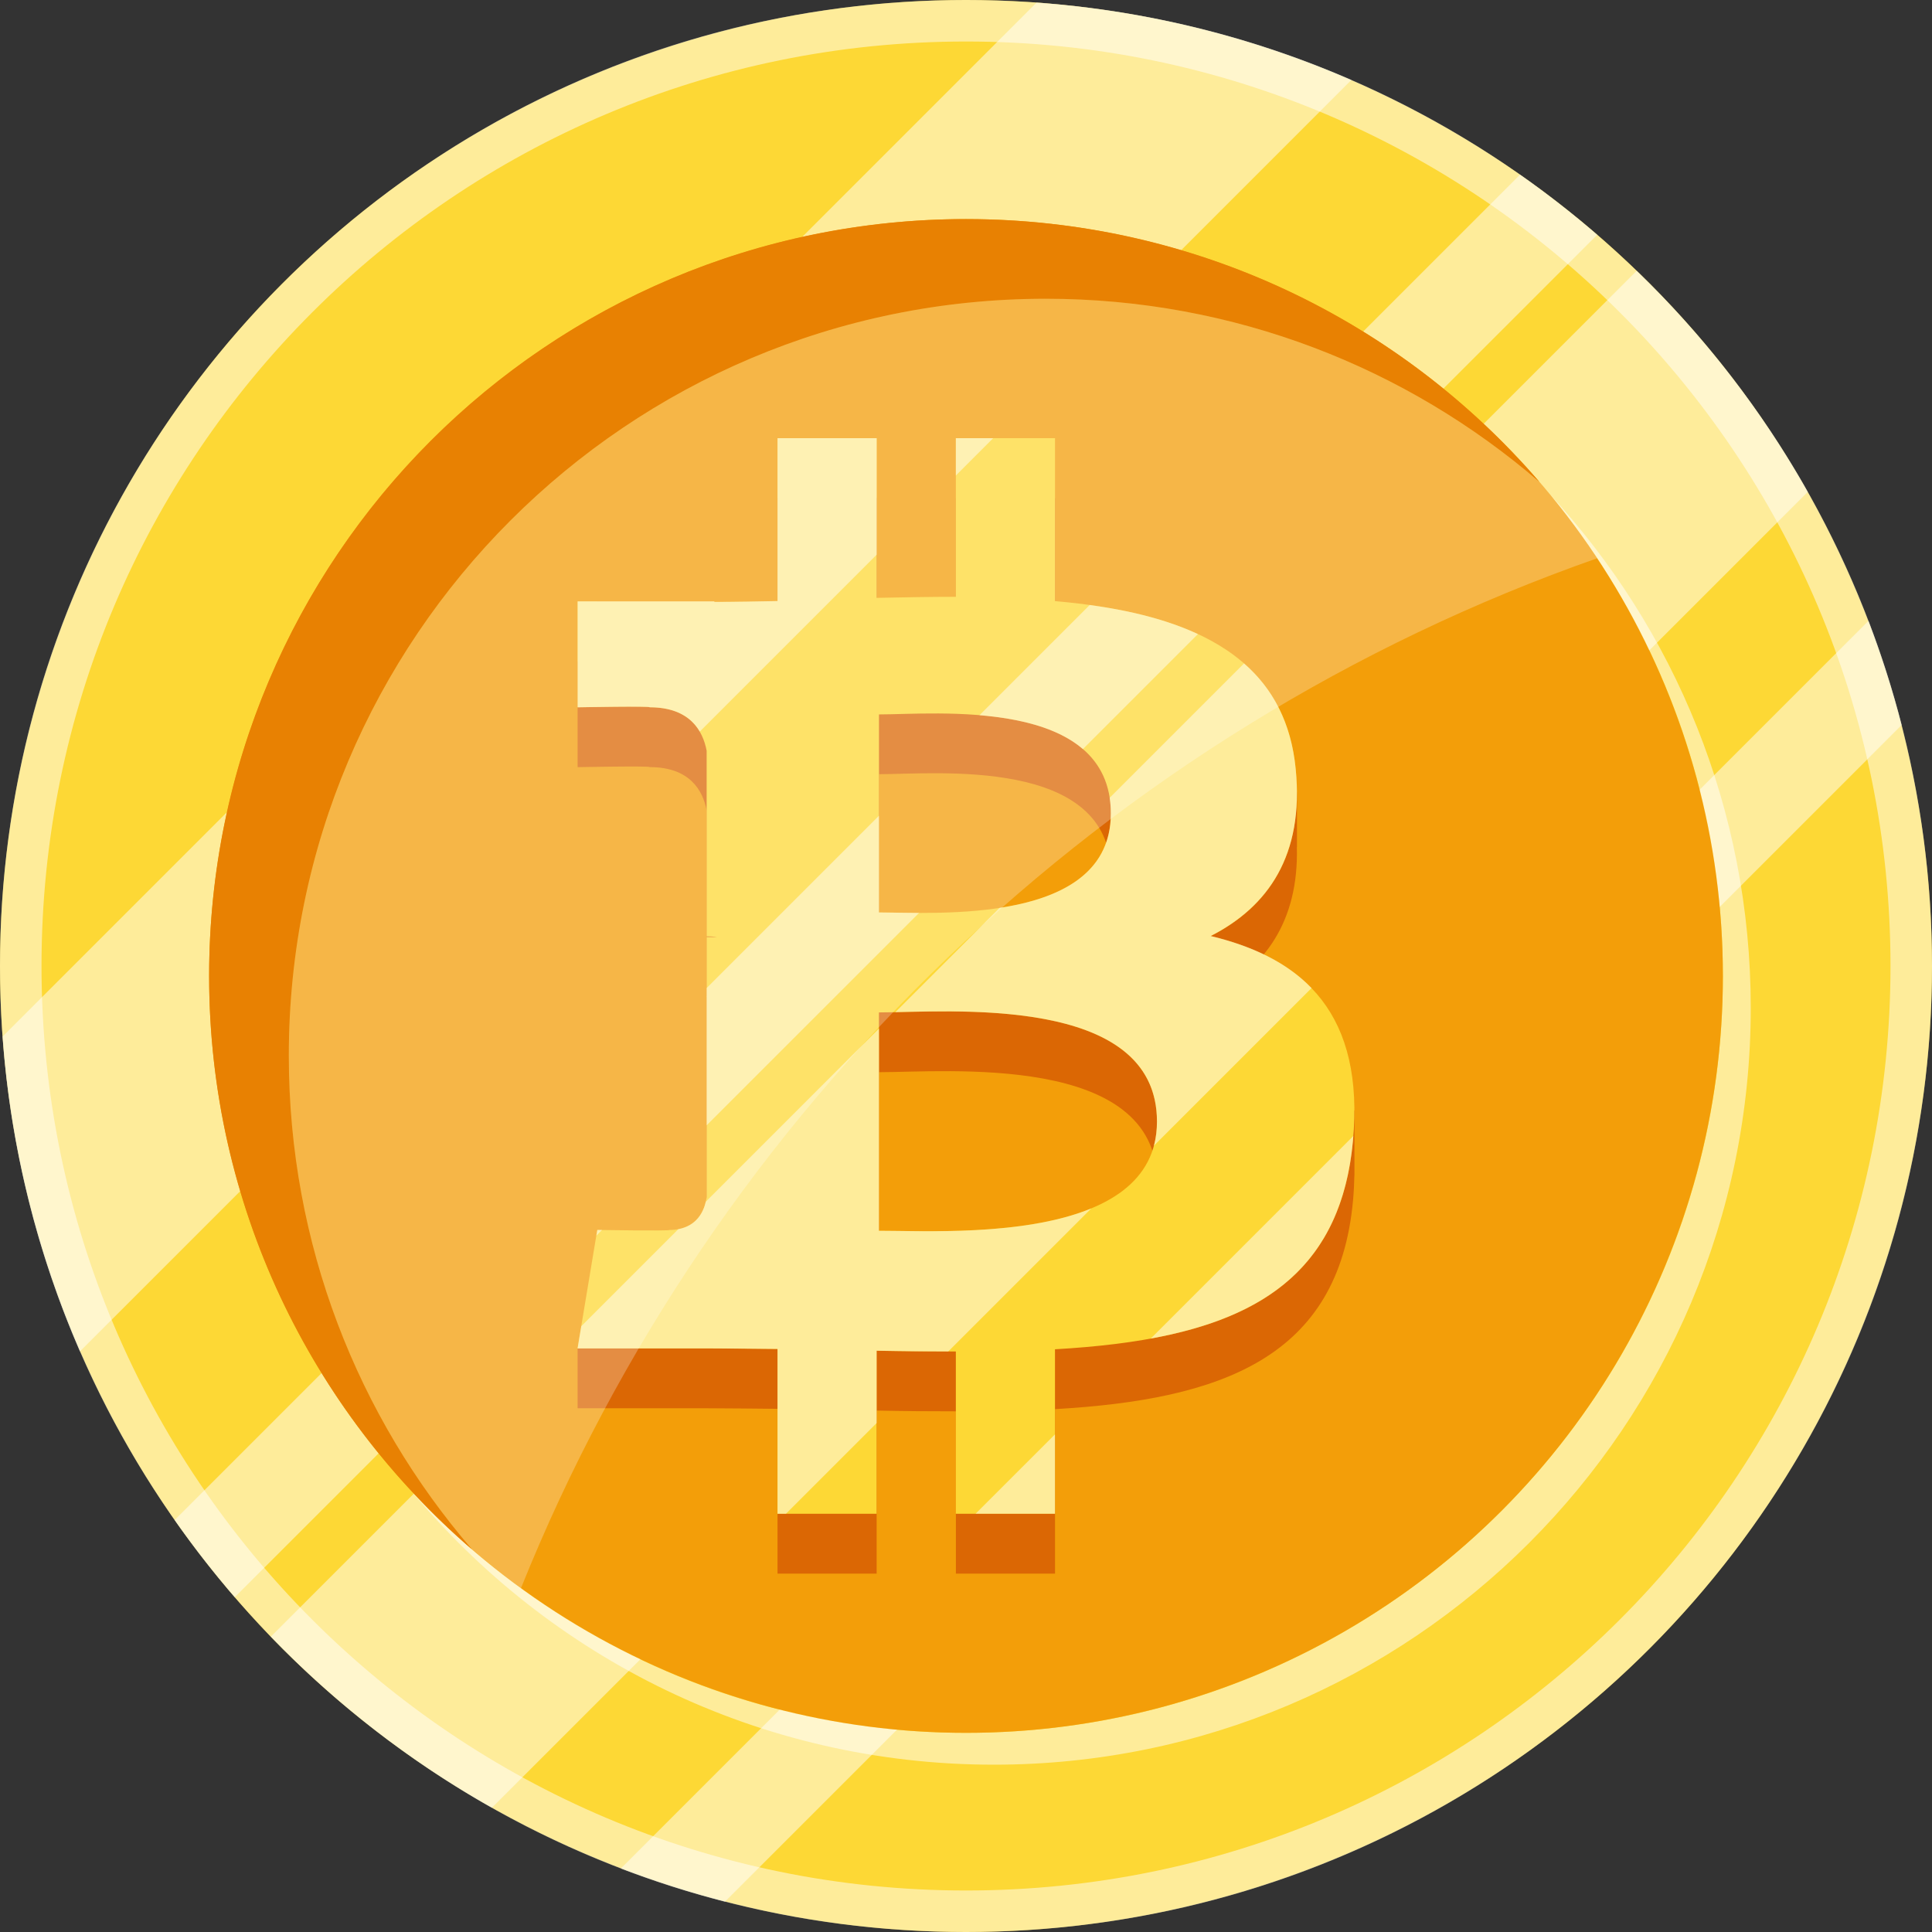 <svg id="Layer_2" height="512" viewBox="0 0 512 512" width="512" xmlns="http://www.w3.org/2000/svg" data-name="Layer 2"><rect x="0" y="0" width="512" height="512" fill="#333333" stroke="none"/><g id="Currency"><g id="Bitcoin"><g id="Coin"><g id="Bottom"><circle cx="256" cy="256" fill="#fdd835" r="256"/><path d="m256 0c-141.38 0-256 114.62-256 256s114.62 256 256 256 256-114.62 256-256-114.62-256-256-256zm0 501c-135.31 0-245-109.69-245-245s109.69-245 245-245 245 109.69 245 245-109.69 245-245 245z" fill="#fff" opacity=".5"/></g><g id="Shade" fill="#fff"><path d="m358.14 21.19-336.95 336.95c-11.26-25.86-18.39-53.97-20.51-83.44l274.02-274.02c29.47 2.12 57.58 9.25 83.44 20.51z" opacity=".5"/><path d="m479.09 130.35-348.74 348.74c-21.69-12.24-41.41-27.55-58.59-45.35l361.98-361.98c17.8 17.18 33.12 36.9 45.35 58.59z" opacity=".5"/><path d="m423.28 62.22-361.07 361.06c-5.65-6.53-10.97-13.36-15.93-20.45l356.55-356.55c7.08 4.96 13.91 10.28 20.45 15.94z" opacity=".5"/><path d="m503.97 192.12-311.85 311.85c-9.42-2.42-18.62-5.36-27.6-8.79l330.65-330.65c3.43 8.97 6.38 18.18 8.79 27.6z" opacity=".5"/><path d="m463.97 267.08c0 110.77-89.81 200.58-200.58 200.58-62.23 0-117.86-28.34-154.63-72.83 36.63 39.6 89.05 64.39 147.24 64.39 110.77 0 200.58-89.81 200.58-200.58 0-48.53-17.24-93.05-45.94-127.75 33.11 35.78 53.33 83.62 53.33 136.19z" opacity=".5"/></g><g id="Top"><circle cx="256" cy="258.64" fill="#f39e09" r="200.58"/><path d="m408 127.76c-35.13-30.28-80.87-48.58-130.88-48.58-110.77 0-200.58 89.81-200.58 200.58 0 50.01 18.31 95.75 48.58 130.88-42.68-36.79-69.7-91.24-69.7-152 0-110.77 89.81-200.58 200.58-200.58 60.75 0 115.21 27.01 152 69.7z" fill="#e88102"/></g></g><g id="Icon"><path d="m358.94 294.26-1.76 1c-4.6-17.76-17.94-26.96-36.33-31.37 14.13-7.2 23.35-19.49 22.83-39.4h.03v-14.65l-2.06.67c-7.02-24.06-31.71-32.7-62.05-35.36v-43.18s-26.28 0-26.28 0v42.04c-6.91 0-13.97.14-20.99.28v-42.32s-26.27 0-26.27 0v43.17c-5.7.12-11.29.22-16.74.23v-.13s-36.25-.01-36.25-.01v28.07s19.42-.37 19.09-.01c10.65 0 14.11 6.18 15.12 11.52v49.19c.74 0 1.7.03 2.78.18-.88 0-1.81 0-2.78 0v68.91c-.47 3.35-2.44 8.69-9.88 8.71.34.3-19.11 0-19.11 0l-2.45 14.72-2.77.84v15.84h34.2c6.37 0 12.63.11 18.78.15v43.67s26.27 0 26.27 0v-43.21c7.21.15 14.18.21 21 .2v43.01s26.27 0 26.27 0v-43.59c44.2-2.54 75.12-13.67 78.96-55.16.22-2.33.33-4.56.37-6.72h.02v-17.25zm-125.99-89.09c14.84 0 61.44-4.72 61.45 26.25 0 29.69-46.61 26.23-61.45 26.23zm0 136.83v-57.86c17.82 0 73.68-5.12 73.68 28.92.01 32.64-55.87 28.92-73.68 28.94z" fill="#db6704"/><path d="m343.38 203.84c-2.99-31.13-29.86-41.57-63.79-44.54v-43.18s-26.28 0-26.28 0v42.04c-6.91 0-13.97.14-20.99.28v-42.32s-26.27 0-26.27 0v43.17c-5.7.12-11.29.22-16.74.23v-.13s-36.25-.01-36.25-.01v28.07s19.42-.37 19.09-.01c10.65 0 14.11 6.18 15.12 11.52v49.19c.74 0 1.7.03 2.78.18-.88 0-1.81 0-2.78 0v68.91c-.47 3.35-2.44 8.69-9.88 8.71.34.3-19.11 0-19.11 0l-5.22 31.39h34.2c6.37 0 12.63.11 18.78.15v43.67s26.27 0 26.27 0v-43.21c7.21.15 14.18.21 21 .2v43.01s26.27 0 26.27 0v-43.59c44.2-2.54 75.12-13.67 78.96-55.16 3.1-33.41-12.62-48.32-37.7-54.34 15.24-7.76 24.77-21.43 22.54-44.21zm-36.77 93.38c.01 32.64-55.87 28.92-73.68 28.94v-57.86c17.82 0 73.68-5.12 73.68 28.92zm-12.22-81.64c0 29.69-46.61 26.23-61.45 26.23v-52.48c14.84 0 61.45-4.72 61.45 26.25z" fill="#fdd835"/><g id="Shade-2" fill="#fff" data-name="Shade"><path d="m206.06 116.12h26.27v30.88l-46.88 46.88c-2.06-3.55-5.99-6.45-13.28-6.45.32-.36-19.09.01-19.09.01v-28.07s36.24.01 36.24.01v.14c5.46-.01 11.04-.12 16.73-.23v-43.17z" opacity=".5"/><path d="m263.2 116.12-9.89 9.9v-9.9z" opacity=".5"/><path d="m289.22 320.23-37.92 37.92c-6.18-.01-12.49-.06-18.98-.2v19.18l-24.03 24.03h-2.23v-43.67c-6.17-.04-12.43-.15-18.79-.16h-34.2l.97-5.86 25.74-25.74c4.78-.89 6.61-4.41 7.26-7.26l45.9-45.9v53.6c11.38-.01 38.32 1.51 56.28-5.93z" opacity=".5"/><path d="m305.79 303.66c.54-1.97.82-4.12.82-6.44.01-31.64-48.22-29.45-69.34-28.99l27.63-27.63c15.24-2.33 29.48-8.61 29.48-25.02 0-1.47-.11-2.85-.31-4.16l35.61-35.61c7.61 6.64 12.52 15.71 13.7 28.02 2.23 22.78-7.31 36.45-22.54 44.21 10.97 2.64 20.15 6.97 26.74 13.81l-41.8 41.8z" opacity=".5"/><path d="m158.3 325.94s.46.01 1.25.02l-1.5 1.49z" opacity=".5"/><path d="m232.94 241.81c2.67 0 6.36.12 10.62.13l-56.29 56.28v-36.38l45.67-45.67z" opacity=".5"/><path d="m317.47 168.03-30.49 30.49c-6.75-5.82-17.19-8.13-27.41-8.98l29.21-29.21c10.69 1.47 20.46 3.87 28.68 7.71z" opacity=".5"/><path d="m258.54 401.15 21.04-21.03v21.03z" opacity=".5"/><path d="m358.65 301.05c-.02.44-.06.9-.11 1.35-3.05 32.99-23.22 46.79-53.58 52.33l53.68-53.68z" opacity=".5"/><path d="m423.28 147.94c-129.89 45.6-234.13 145.75-285.22 272.95-4.47-3.25-8.8-6.69-12.97-10.3-30.26-35.12-48.55-80.85-48.55-130.84 0-110.77 89.81-200.58 200.58-200.58 49.99 0 95.72 18.29 130.84 48.55 5.52 6.4 10.64 13.15 15.33 20.22z" opacity=".25"/></g></g></g></g></svg>